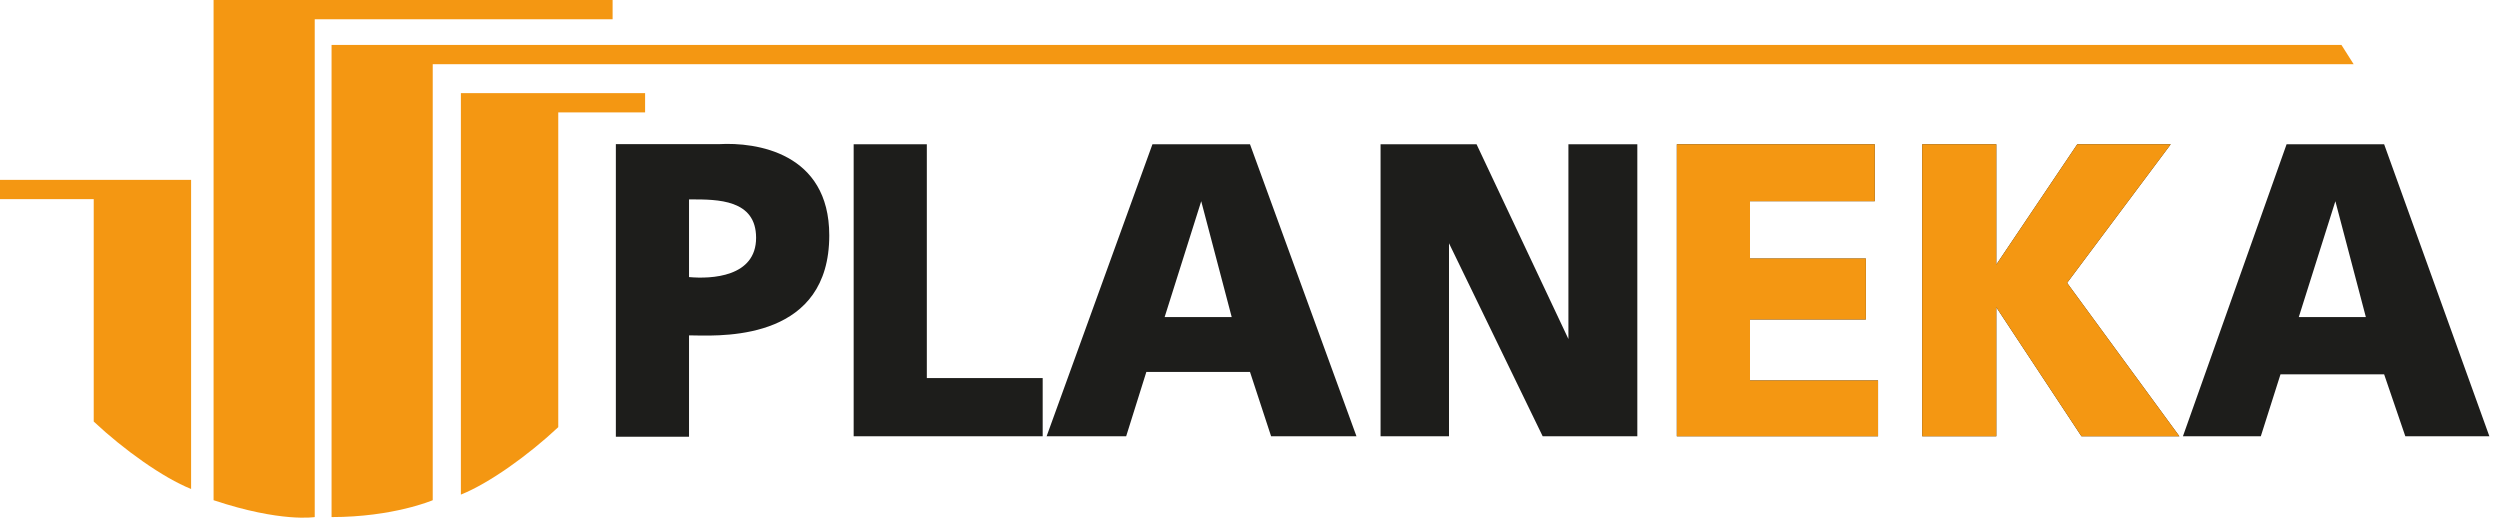 <svg width="205" height="43" viewBox="0 0 205 43" fill="none" xmlns="http://www.w3.org/2000/svg">
<path fill-rule="evenodd" clip-rule="evenodd" d="M50.5 11.819V35.81H56.5V27.5C56.627 27.5 56.783 27.503 56.965 27.507C59.664 27.562 68 27.733 68 19.303C68 12.488 61.974 11.652 58.974 11.819H50.5ZM70 35.775V11.831H76V31H85.5V35.775H70ZM85.822 35.775L94.5 11.831H102.5L111.231 35.775H104.231L102.5 30.5L94 30.5L92.345 35.775H85.822ZM113.206 11.831V35.775H118.818V19.947L126.5 35.775H134.261V11.831H128.61V27.799L121.078 11.831H113.206ZM154 35.775H137.5V11.831H153.732V16.5H143.5V21.197H153V26.197H143.5V31.197L154 31.197V35.775ZM157.62 35.775V11.831H163.697V21.697L170.336 11.831H178L169.5 23.197L178.709 35.775H170.68L163.697 25.197V35.775H157.62ZM179 35.775L187.5 11.831H195.5L204.129 35.775H197.237L195.5 30.697L187 30.697L185.386 35.775H179ZM56.5 22.72V16.351L56.64 16.351C58.842 16.349 62 16.347 62 19.5C62 22.72 58.333 22.887 56.5 22.72ZM101 26H95.5L98.5 16.5L101 26ZM188.5 26H194L191.5 16.5L188.5 26Z" fill="#1D1D1B"/>
<path d="M137.5 35.775H154V31.197L143.5 31.197V26.197H153V21.197H143.5V16.5H153.732V11.831H137.5V35.775Z" fill="#F49712"/>
<path d="M157.62 35.775V11.831H163.697V21.697L170.336 11.831H178L169.5 23.197L178.709 35.775H170.68L163.697 25.197V35.775H157.62Z" fill="#F49712"/>
<path d="M7.685 34.566C10.139 36.87 13.365 39.174 15.67 40.096V14.748L0 14.748V16.327H7.685V34.566Z" fill="#F49712"/>
<path d="M45.777 35.027C43.323 37.331 40.097 39.636 37.792 40.557L37.793 7.639L52.898 7.639V9.218L45.777 9.218L45.777 35.027Z" fill="#F49712"/>
<path d="M25.808 42.4C25.808 42.4 23.043 42.861 17.513 41.017V0L50.234 7.03233e-06V1.579H25.808V42.4Z" fill="#F49712"/>
<path d="M35.484 41.017C35.484 41.017 32.258 42.4 27.188 42.4V3.687H192L193 5.266L35.484 5.266V41.017Z" fill="#F49712"/>
</svg>
